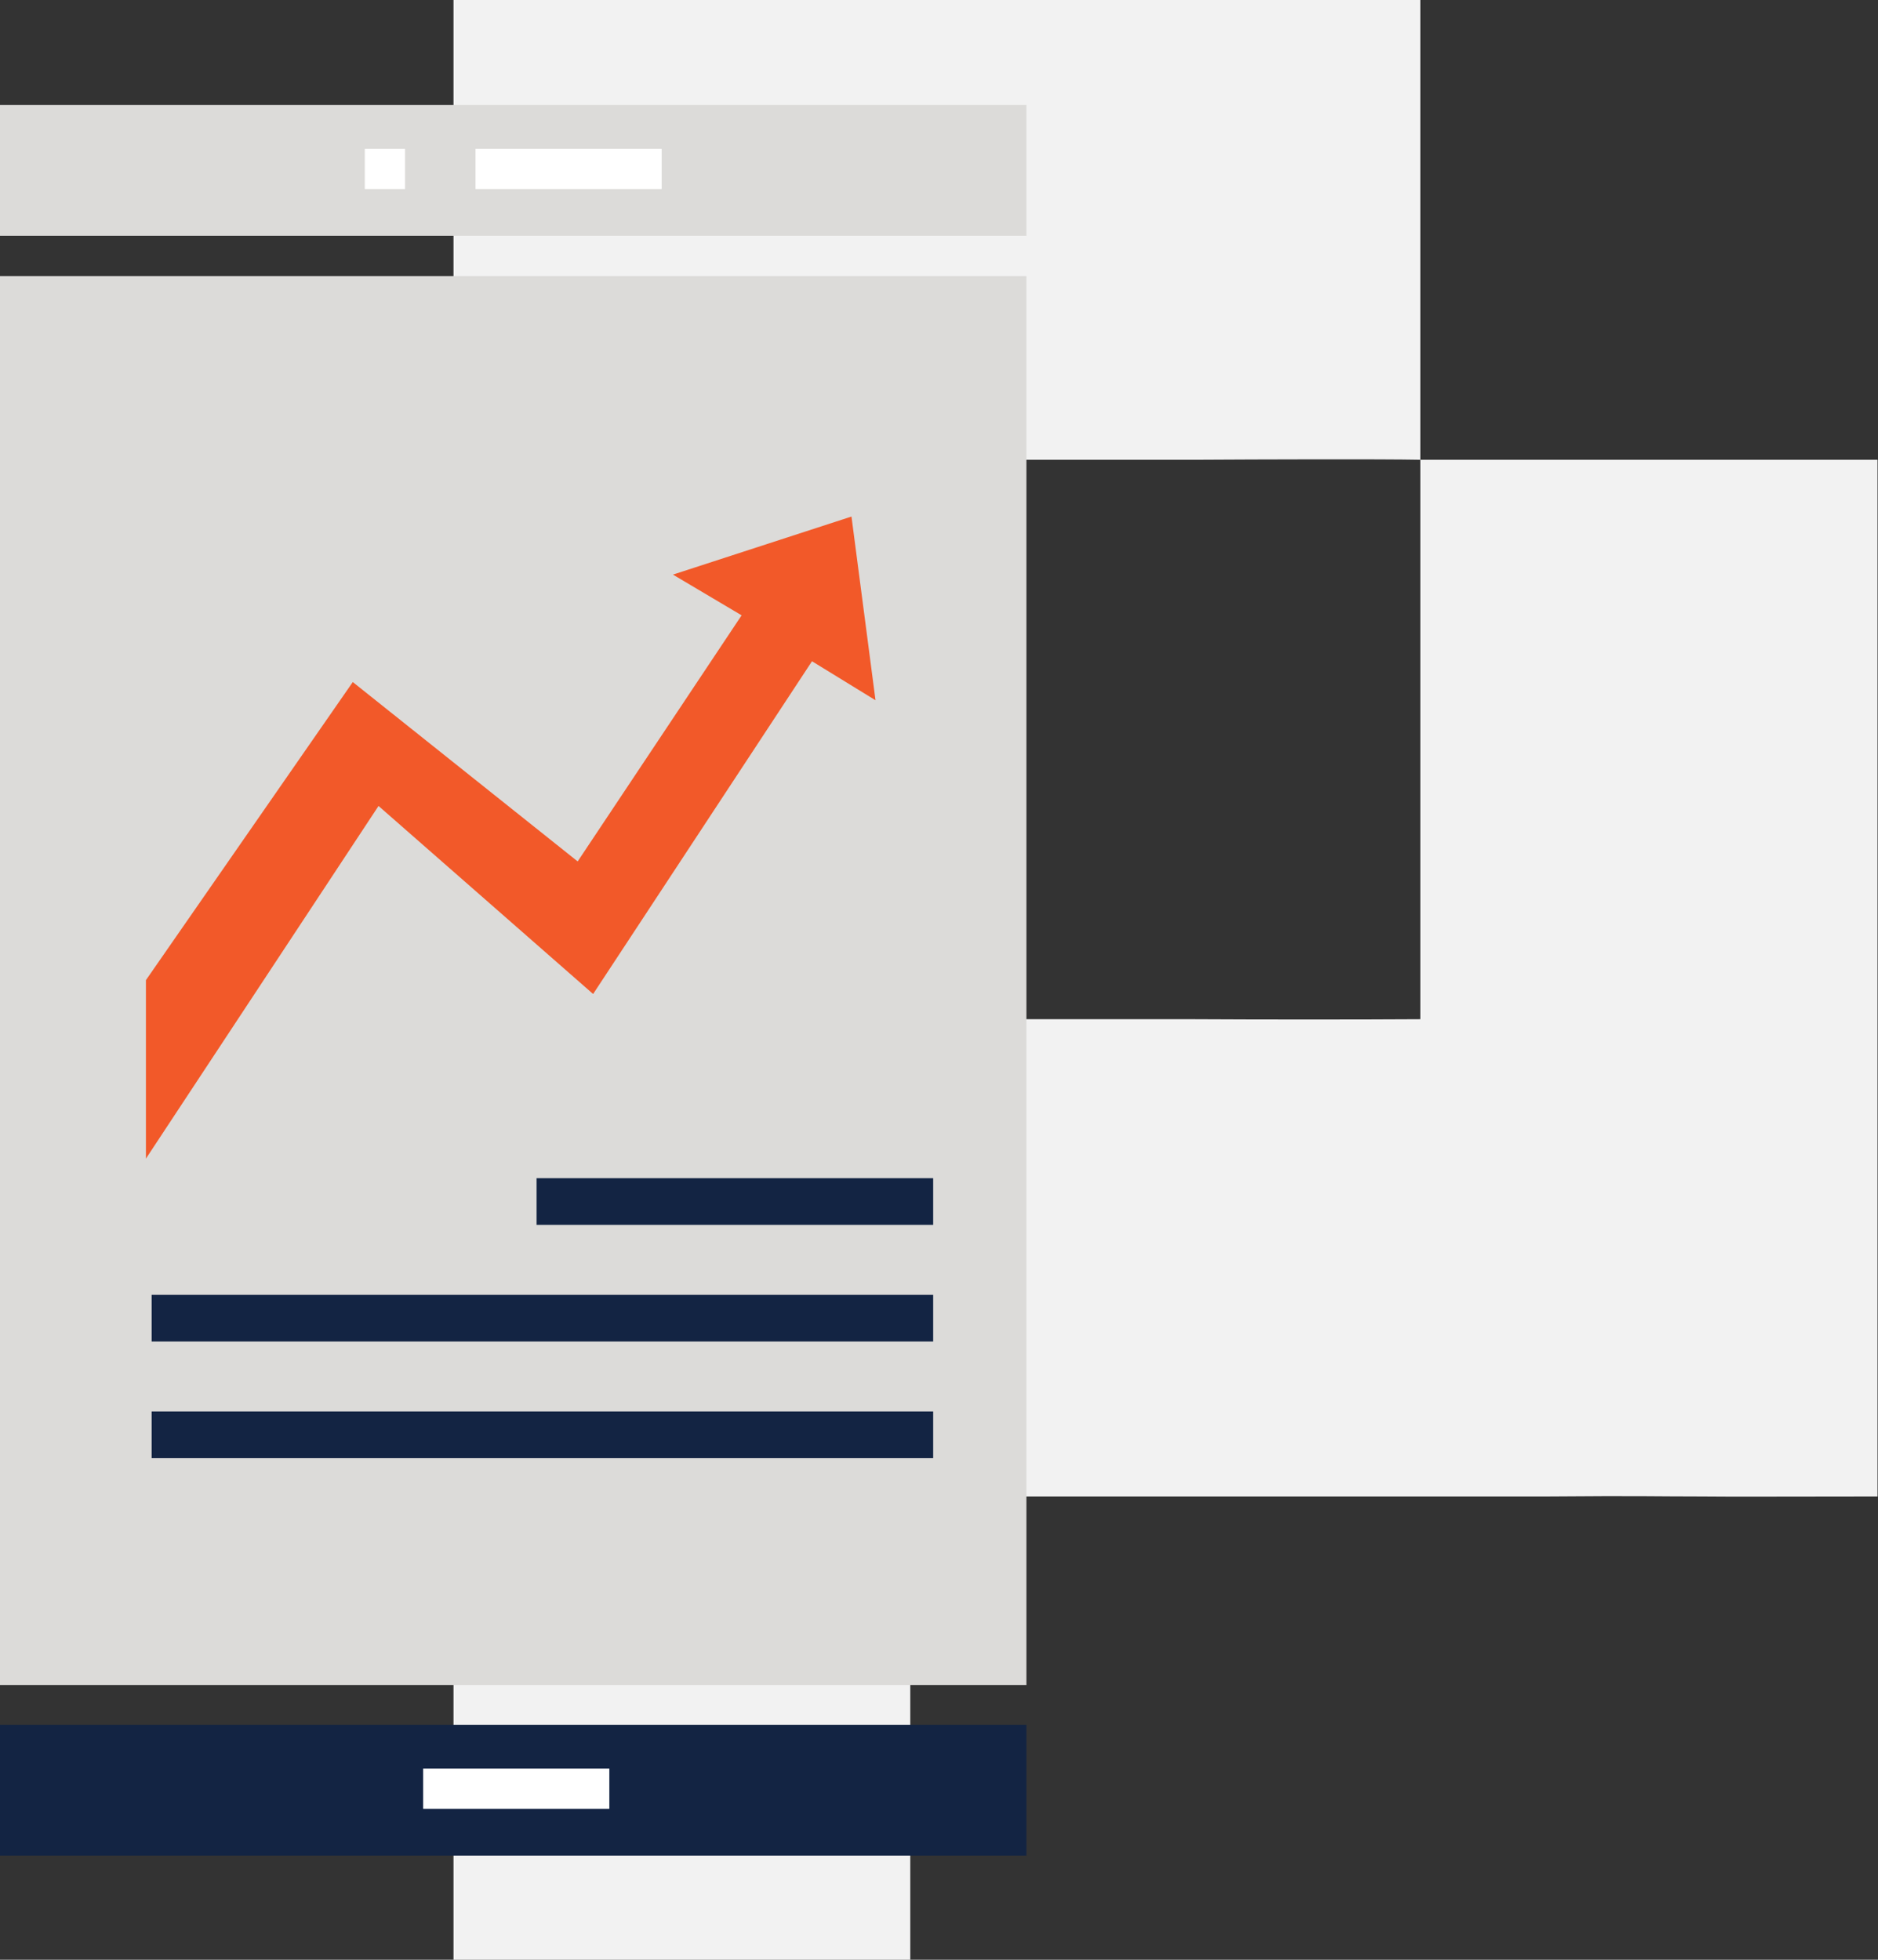 <?xml version="1.0" encoding="UTF-8"?>
<svg xmlns="http://www.w3.org/2000/svg" width="161" height="168" viewBox="0 0 161 168" fill="none">
  <rect x="0" y="0" width="161" height="168" fill="#333333" stroke="none"/>
  <path fill-rule="evenodd" clip-rule="evenodd" d="M121.766 39.414C118.364 39.347 108.025 39.381 102.457 39.414H78.055L78.156 87.371H102.322C108.194 87.405 116.452 87.405 121.766 87.371M121.766 0V39.414H160.959V57.347C160.959 68.046 160.959 118.94 160.959 128.28C151.651 128.28 149.407 128.314 145.904 128.28C141.741 128.28 140.844 128.212 132.62 128.28C121.62 128.28 120.074 128.28 116.689 128.28H78.038V168H38.879V0H97.719" fill="#F2F2F2"></path>
  <rect y="23.666" width="87.996" height="120.779" fill="#DCDBD9"></rect>
  <path d="M30.244 58.469L12.51 84.021V99.323L32.451 69.091L50.848 85.21L69.612 56.686L75.057 60.029L72.997 44.281L57.691 49.258L63.578 52.749L49.523 73.845L30.244 58.469Z" fill="#F25929"></path>
  <rect y="9" width="87.996" height="11.215" fill="#DCDBD9"></rect>
  <rect y="147.855" width="87.996" height="11.215" fill="#132443"></rect>
  <rect x="36.277" y="151.607" width="15.961" height="3.451" fill="white"></rect>
  <rect x="40.764" y="12.756" width="15.961" height="3.451" fill="white"></rect>
  <rect x="31.273" y="12.756" width="3.451" height="3.451" fill="white"></rect>
  <rect x="46" y="101" width="34" height="4" fill="#132443"></rect>
  <rect x="13" y="111" width="67" height="4" fill="#132443"></rect>
  <rect x="13" y="121" width="67" height="4" fill="#132443"></rect>
</svg>
